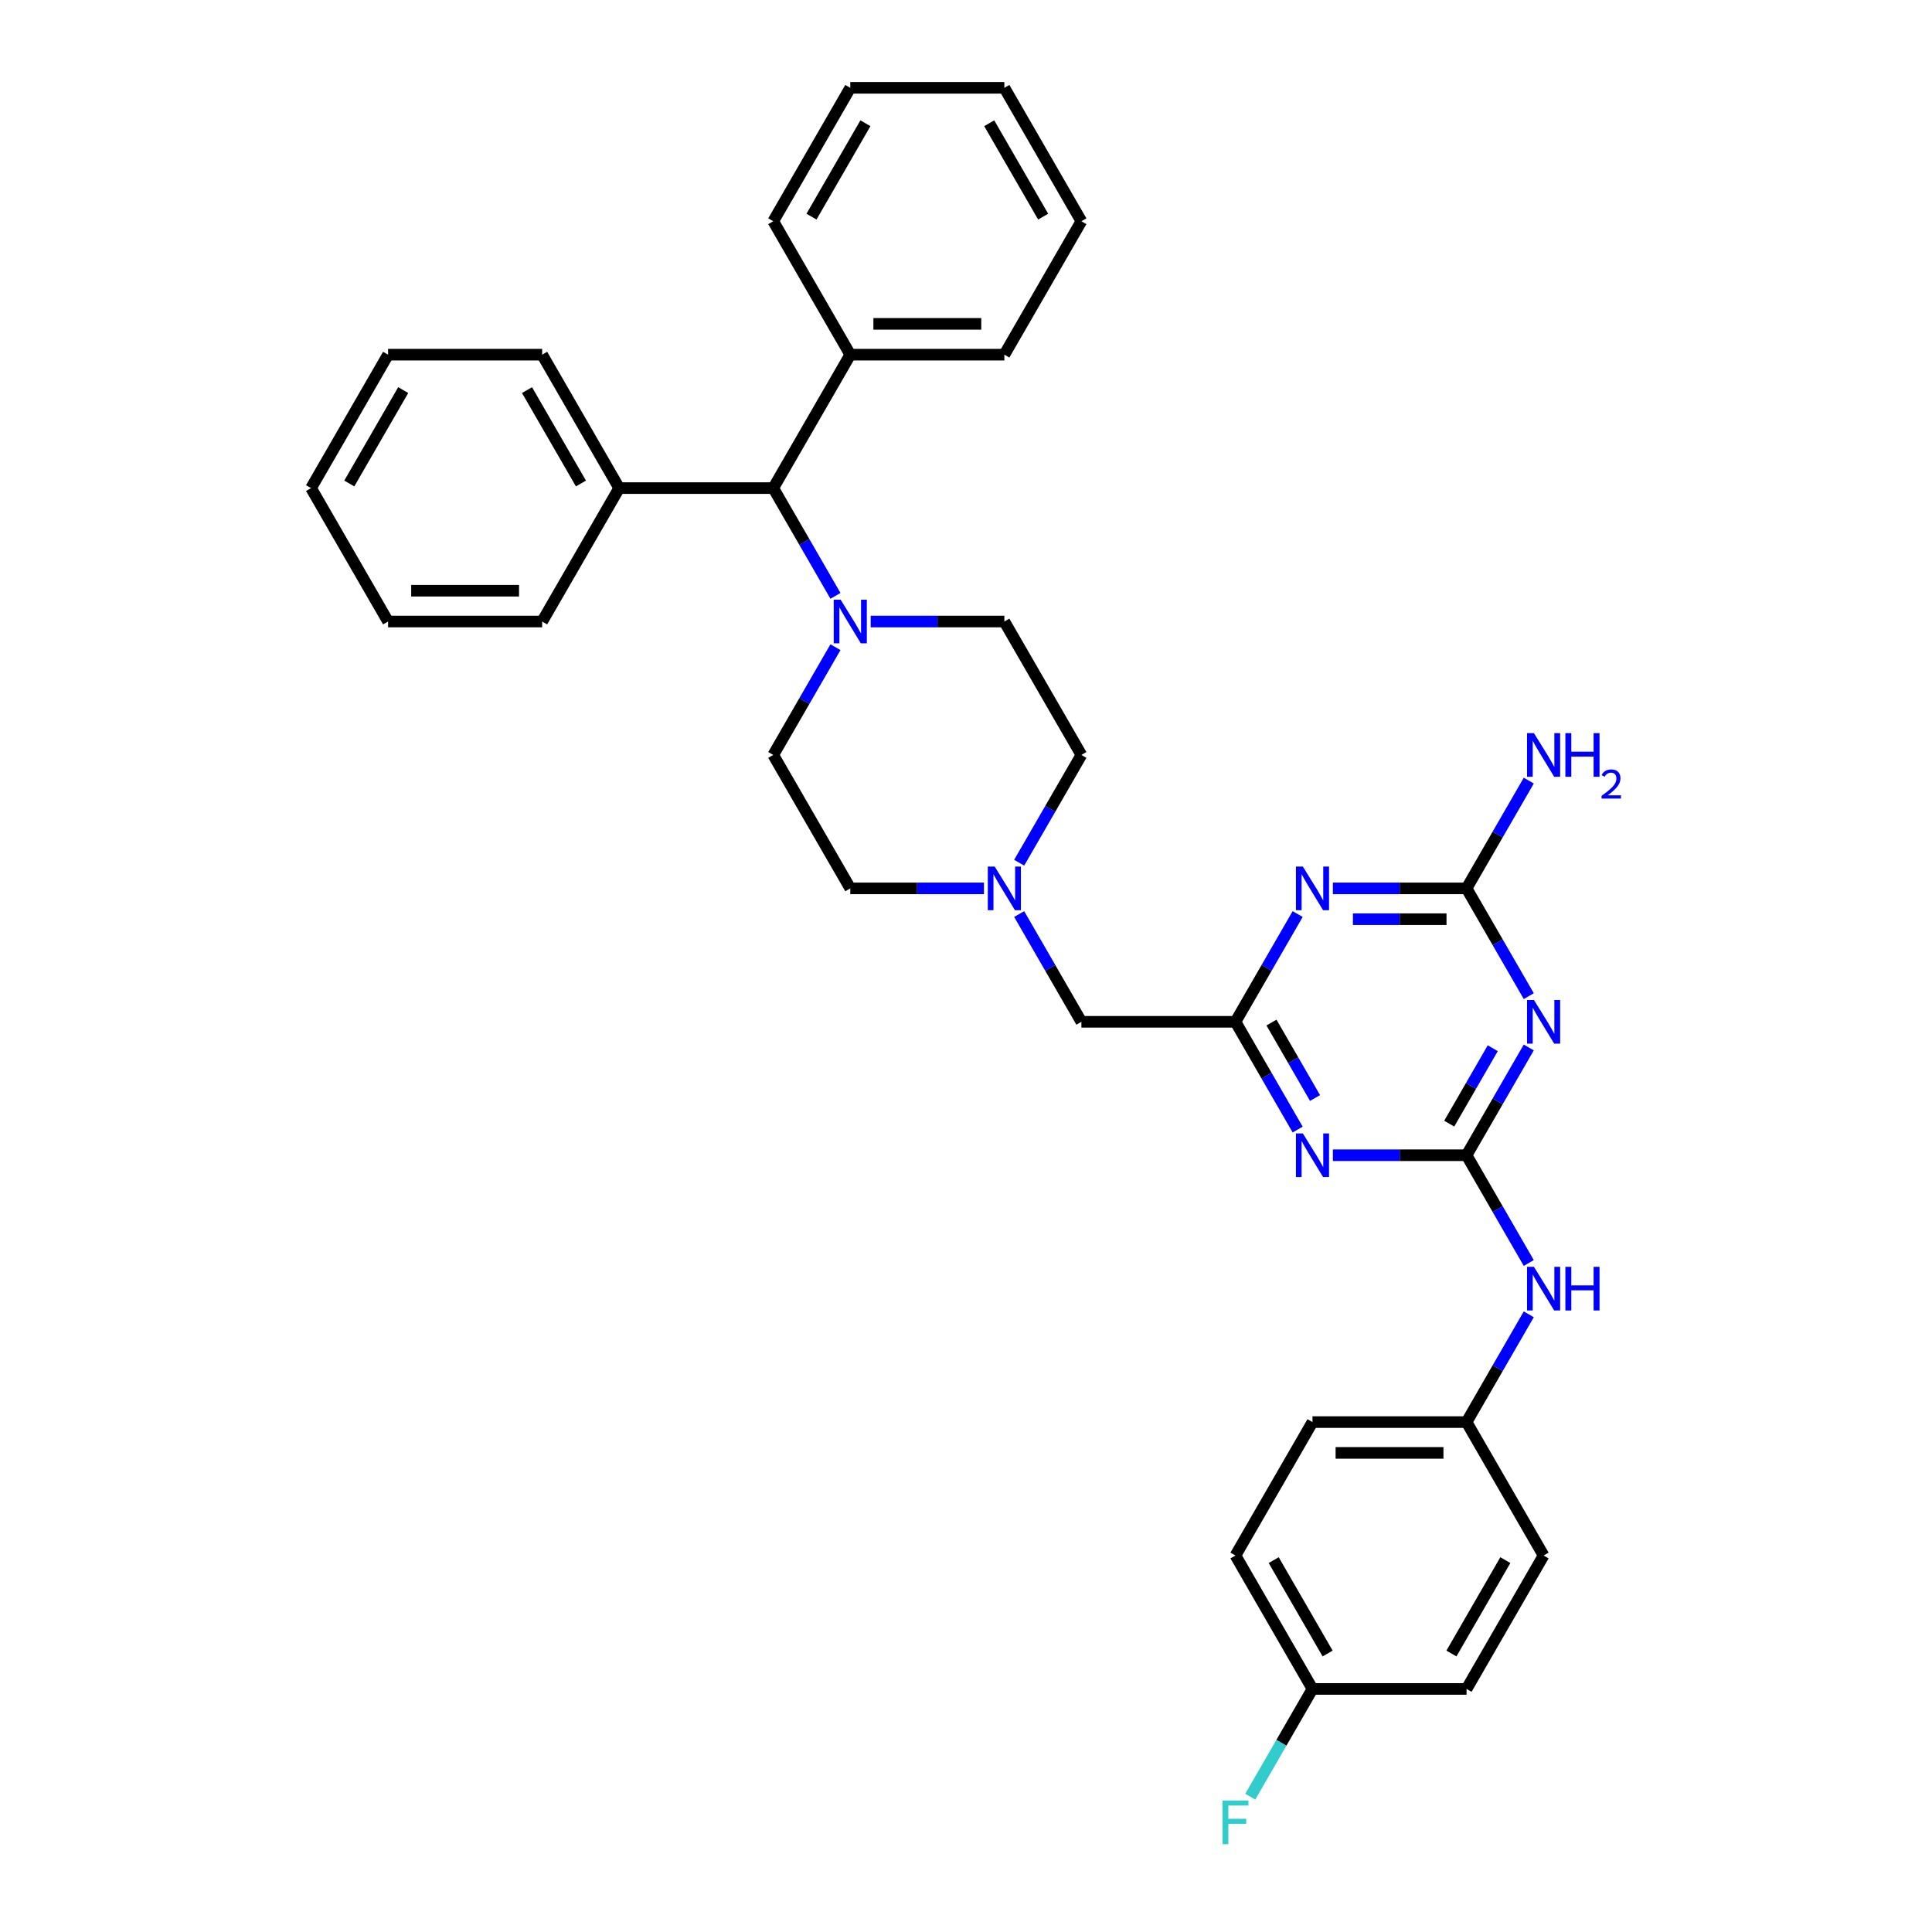 <?xml version='1.0' encoding='iso-8859-1'?>
<svg version='1.1' baseProfile='full'
              xmlns='http://www.w3.org/2000/svg'
                      xmlns:rdkit='http://www.rdkit.org/xml'
                      xmlns:xlink='http://www.w3.org/1999/xlink'
                  xml:space='preserve'
width='1000px' height='1000px' viewBox='0 0 1000 1000'>
<!-- END OF HEADER -->
<rect style='opacity:1.0;fill:#FFFFFF;stroke:none' width='1000' height='1000' x='0' y='0'> </rect>
<path class='bond-0' d='M 759.087,597.946 L 775.189,570.058' style='fill:none;fill-rule:evenodd;stroke:#000000;stroke-width:6px;stroke-linecap:butt;stroke-linejoin:miter;stroke-opacity:1' />
<path class='bond-0' d='M 775.189,570.058 L 791.29,542.17' style='fill:none;fill-rule:evenodd;stroke:#0000FF;stroke-width:6px;stroke-linecap:butt;stroke-linejoin:miter;stroke-opacity:1' />
<path class='bond-0' d='M 750.105,581.605 L 761.376,562.084' style='fill:none;fill-rule:evenodd;stroke:#000000;stroke-width:6px;stroke-linecap:butt;stroke-linejoin:miter;stroke-opacity:1' />
<path class='bond-0' d='M 761.376,562.084 L 772.647,542.562' style='fill:none;fill-rule:evenodd;stroke:#0000FF;stroke-width:6px;stroke-linecap:butt;stroke-linejoin:miter;stroke-opacity:1' />
<path class='bond-1' d='M 759.087,597.946 L 724.494,597.946' style='fill:none;fill-rule:evenodd;stroke:#000000;stroke-width:6px;stroke-linecap:butt;stroke-linejoin:miter;stroke-opacity:1' />
<path class='bond-1' d='M 724.494,597.946 L 689.9,597.946' style='fill:none;fill-rule:evenodd;stroke:#0000FF;stroke-width:6px;stroke-linecap:butt;stroke-linejoin:miter;stroke-opacity:1' />
<path class='bond-7' d='M 759.087,597.946 L 775.189,625.834' style='fill:none;fill-rule:evenodd;stroke:#000000;stroke-width:6px;stroke-linecap:butt;stroke-linejoin:miter;stroke-opacity:1' />
<path class='bond-7' d='M 775.189,625.834 L 791.29,653.722' style='fill:none;fill-rule:evenodd;stroke:#0000FF;stroke-width:6px;stroke-linecap:butt;stroke-linejoin:miter;stroke-opacity:1' />
<path class='bond-3' d='M 791.29,515.599 L 775.189,487.711' style='fill:none;fill-rule:evenodd;stroke:#0000FF;stroke-width:6px;stroke-linecap:butt;stroke-linejoin:miter;stroke-opacity:1' />
<path class='bond-3' d='M 775.189,487.711 L 759.087,459.823' style='fill:none;fill-rule:evenodd;stroke:#000000;stroke-width:6px;stroke-linecap:butt;stroke-linejoin:miter;stroke-opacity:1' />
<path class='bond-4' d='M 671.672,584.661 L 655.571,556.773' style='fill:none;fill-rule:evenodd;stroke:#0000FF;stroke-width:6px;stroke-linecap:butt;stroke-linejoin:miter;stroke-opacity:1' />
<path class='bond-4' d='M 655.571,556.773 L 639.469,528.885' style='fill:none;fill-rule:evenodd;stroke:#000000;stroke-width:6px;stroke-linecap:butt;stroke-linejoin:miter;stroke-opacity:1' />
<path class='bond-4' d='M 680.654,568.32 L 669.383,548.798' style='fill:none;fill-rule:evenodd;stroke:#0000FF;stroke-width:6px;stroke-linecap:butt;stroke-linejoin:miter;stroke-opacity:1' />
<path class='bond-4' d='M 669.383,548.798 L 658.112,529.277' style='fill:none;fill-rule:evenodd;stroke:#000000;stroke-width:6px;stroke-linecap:butt;stroke-linejoin:miter;stroke-opacity:1' />
<path class='bond-2' d='M 671.672,473.109 L 655.571,500.997' style='fill:none;fill-rule:evenodd;stroke:#0000FF;stroke-width:6px;stroke-linecap:butt;stroke-linejoin:miter;stroke-opacity:1' />
<path class='bond-2' d='M 655.571,500.997 L 639.469,528.885' style='fill:none;fill-rule:evenodd;stroke:#000000;stroke-width:6px;stroke-linecap:butt;stroke-linejoin:miter;stroke-opacity:1' />
<path class='bond-34' d='M 689.9,459.823 L 724.494,459.823' style='fill:none;fill-rule:evenodd;stroke:#0000FF;stroke-width:6px;stroke-linecap:butt;stroke-linejoin:miter;stroke-opacity:1' />
<path class='bond-34' d='M 724.494,459.823 L 759.087,459.823' style='fill:none;fill-rule:evenodd;stroke:#000000;stroke-width:6px;stroke-linecap:butt;stroke-linejoin:miter;stroke-opacity:1' />
<path class='bond-34' d='M 700.278,475.772 L 724.494,475.772' style='fill:none;fill-rule:evenodd;stroke:#0000FF;stroke-width:6px;stroke-linecap:butt;stroke-linejoin:miter;stroke-opacity:1' />
<path class='bond-34' d='M 724.494,475.772 L 748.709,475.772' style='fill:none;fill-rule:evenodd;stroke:#000000;stroke-width:6px;stroke-linecap:butt;stroke-linejoin:miter;stroke-opacity:1' />
<path class='bond-12' d='M 759.087,459.823 L 775.189,431.935' style='fill:none;fill-rule:evenodd;stroke:#000000;stroke-width:6px;stroke-linecap:butt;stroke-linejoin:miter;stroke-opacity:1' />
<path class='bond-12' d='M 775.189,431.935 L 791.29,404.047' style='fill:none;fill-rule:evenodd;stroke:#0000FF;stroke-width:6px;stroke-linecap:butt;stroke-linejoin:miter;stroke-opacity:1' />
<path class='bond-9' d='M 639.469,528.885 L 559.724,528.885' style='fill:none;fill-rule:evenodd;stroke:#000000;stroke-width:6px;stroke-linecap:butt;stroke-linejoin:miter;stroke-opacity:1' />
<path class='bond-5' d='M 432.436,334.986 L 416.335,362.874' style='fill:none;fill-rule:evenodd;stroke:#0000FF;stroke-width:6px;stroke-linecap:butt;stroke-linejoin:miter;stroke-opacity:1' />
<path class='bond-5' d='M 416.335,362.874 L 400.234,390.762' style='fill:none;fill-rule:evenodd;stroke:#000000;stroke-width:6px;stroke-linecap:butt;stroke-linejoin:miter;stroke-opacity:1' />
<path class='bond-8' d='M 432.436,308.415 L 416.335,280.527' style='fill:none;fill-rule:evenodd;stroke:#0000FF;stroke-width:6px;stroke-linecap:butt;stroke-linejoin:miter;stroke-opacity:1' />
<path class='bond-8' d='M 416.335,280.527 L 400.234,252.639' style='fill:none;fill-rule:evenodd;stroke:#000000;stroke-width:6px;stroke-linecap:butt;stroke-linejoin:miter;stroke-opacity:1' />
<path class='bond-36' d='M 450.664,321.7 L 485.258,321.7' style='fill:none;fill-rule:evenodd;stroke:#0000FF;stroke-width:6px;stroke-linecap:butt;stroke-linejoin:miter;stroke-opacity:1' />
<path class='bond-36' d='M 485.258,321.7 L 519.851,321.7' style='fill:none;fill-rule:evenodd;stroke:#000000;stroke-width:6px;stroke-linecap:butt;stroke-linejoin:miter;stroke-opacity:1' />
<path class='bond-6' d='M 527.522,473.109 L 543.623,500.997' style='fill:none;fill-rule:evenodd;stroke:#0000FF;stroke-width:6px;stroke-linecap:butt;stroke-linejoin:miter;stroke-opacity:1' />
<path class='bond-6' d='M 543.623,500.997 L 559.724,528.885' style='fill:none;fill-rule:evenodd;stroke:#000000;stroke-width:6px;stroke-linecap:butt;stroke-linejoin:miter;stroke-opacity:1' />
<path class='bond-15' d='M 527.522,446.538 L 543.623,418.65' style='fill:none;fill-rule:evenodd;stroke:#0000FF;stroke-width:6px;stroke-linecap:butt;stroke-linejoin:miter;stroke-opacity:1' />
<path class='bond-15' d='M 543.623,418.65 L 559.724,390.762' style='fill:none;fill-rule:evenodd;stroke:#000000;stroke-width:6px;stroke-linecap:butt;stroke-linejoin:miter;stroke-opacity:1' />
<path class='bond-16' d='M 509.293,459.823 L 474.7,459.823' style='fill:none;fill-rule:evenodd;stroke:#0000FF;stroke-width:6px;stroke-linecap:butt;stroke-linejoin:miter;stroke-opacity:1' />
<path class='bond-16' d='M 474.7,459.823 L 440.106,459.823' style='fill:none;fill-rule:evenodd;stroke:#000000;stroke-width:6px;stroke-linecap:butt;stroke-linejoin:miter;stroke-opacity:1' />
<path class='bond-17' d='M 791.29,680.293 L 775.189,708.181' style='fill:none;fill-rule:evenodd;stroke:#0000FF;stroke-width:6px;stroke-linecap:butt;stroke-linejoin:miter;stroke-opacity:1' />
<path class='bond-17' d='M 775.189,708.181 L 759.087,736.069' style='fill:none;fill-rule:evenodd;stroke:#000000;stroke-width:6px;stroke-linecap:butt;stroke-linejoin:miter;stroke-opacity:1' />
<path class='bond-13' d='M 400.234,252.639 L 440.106,183.577' style='fill:none;fill-rule:evenodd;stroke:#000000;stroke-width:6px;stroke-linecap:butt;stroke-linejoin:miter;stroke-opacity:1' />
<path class='bond-14' d='M 400.234,252.639 L 320.488,252.639' style='fill:none;fill-rule:evenodd;stroke:#000000;stroke-width:6px;stroke-linecap:butt;stroke-linejoin:miter;stroke-opacity:1' />
<path class='bond-10' d='M 519.851,321.7 L 559.724,390.762' style='fill:none;fill-rule:evenodd;stroke:#000000;stroke-width:6px;stroke-linecap:butt;stroke-linejoin:miter;stroke-opacity:1' />
<path class='bond-11' d='M 400.234,390.762 L 440.106,459.823' style='fill:none;fill-rule:evenodd;stroke:#000000;stroke-width:6px;stroke-linecap:butt;stroke-linejoin:miter;stroke-opacity:1' />
<path class='bond-26' d='M 440.106,183.577 L 519.851,183.577' style='fill:none;fill-rule:evenodd;stroke:#000000;stroke-width:6px;stroke-linecap:butt;stroke-linejoin:miter;stroke-opacity:1' />
<path class='bond-26' d='M 452.068,167.628 L 507.89,167.628' style='fill:none;fill-rule:evenodd;stroke:#000000;stroke-width:6px;stroke-linecap:butt;stroke-linejoin:miter;stroke-opacity:1' />
<path class='bond-27' d='M 440.106,183.577 L 400.234,114.516' style='fill:none;fill-rule:evenodd;stroke:#000000;stroke-width:6px;stroke-linecap:butt;stroke-linejoin:miter;stroke-opacity:1' />
<path class='bond-24' d='M 320.488,252.639 L 280.616,183.577' style='fill:none;fill-rule:evenodd;stroke:#000000;stroke-width:6px;stroke-linecap:butt;stroke-linejoin:miter;stroke-opacity:1' />
<path class='bond-24' d='M 300.695,250.254 L 272.784,201.911' style='fill:none;fill-rule:evenodd;stroke:#000000;stroke-width:6px;stroke-linecap:butt;stroke-linejoin:miter;stroke-opacity:1' />
<path class='bond-25' d='M 320.488,252.639 L 280.616,321.7' style='fill:none;fill-rule:evenodd;stroke:#000000;stroke-width:6px;stroke-linecap:butt;stroke-linejoin:miter;stroke-opacity:1' />
<path class='bond-20' d='M 759.087,736.069 L 798.96,805.131' style='fill:none;fill-rule:evenodd;stroke:#000000;stroke-width:6px;stroke-linecap:butt;stroke-linejoin:miter;stroke-opacity:1' />
<path class='bond-21' d='M 759.087,736.069 L 679.342,736.069' style='fill:none;fill-rule:evenodd;stroke:#000000;stroke-width:6px;stroke-linecap:butt;stroke-linejoin:miter;stroke-opacity:1' />
<path class='bond-21' d='M 747.126,752.018 L 691.304,752.018' style='fill:none;fill-rule:evenodd;stroke:#000000;stroke-width:6px;stroke-linecap:butt;stroke-linejoin:miter;stroke-opacity:1' />
<path class='bond-18' d='M 679.342,874.192 L 639.469,805.131' style='fill:none;fill-rule:evenodd;stroke:#000000;stroke-width:6px;stroke-linecap:butt;stroke-linejoin:miter;stroke-opacity:1' />
<path class='bond-18' d='M 687.173,855.858 L 659.263,807.515' style='fill:none;fill-rule:evenodd;stroke:#000000;stroke-width:6px;stroke-linecap:butt;stroke-linejoin:miter;stroke-opacity:1' />
<path class='bond-19' d='M 679.342,874.192 L 663.241,902.08' style='fill:none;fill-rule:evenodd;stroke:#000000;stroke-width:6px;stroke-linecap:butt;stroke-linejoin:miter;stroke-opacity:1' />
<path class='bond-19' d='M 663.241,902.08 L 647.14,929.968' style='fill:none;fill-rule:evenodd;stroke:#33CCCC;stroke-width:6px;stroke-linecap:butt;stroke-linejoin:miter;stroke-opacity:1' />
<path class='bond-35' d='M 679.342,874.192 L 759.087,874.192' style='fill:none;fill-rule:evenodd;stroke:#000000;stroke-width:6px;stroke-linecap:butt;stroke-linejoin:miter;stroke-opacity:1' />
<path class='bond-22' d='M 798.96,805.131 L 759.087,874.192' style='fill:none;fill-rule:evenodd;stroke:#000000;stroke-width:6px;stroke-linecap:butt;stroke-linejoin:miter;stroke-opacity:1' />
<path class='bond-22' d='M 779.167,807.515 L 751.256,855.858' style='fill:none;fill-rule:evenodd;stroke:#000000;stroke-width:6px;stroke-linecap:butt;stroke-linejoin:miter;stroke-opacity:1' />
<path class='bond-23' d='M 679.342,736.069 L 639.469,805.131' style='fill:none;fill-rule:evenodd;stroke:#000000;stroke-width:6px;stroke-linecap:butt;stroke-linejoin:miter;stroke-opacity:1' />
<path class='bond-31' d='M 280.616,183.577 L 200.87,183.577' style='fill:none;fill-rule:evenodd;stroke:#000000;stroke-width:6px;stroke-linecap:butt;stroke-linejoin:miter;stroke-opacity:1' />
<path class='bond-28' d='M 280.616,321.7 L 200.87,321.7' style='fill:none;fill-rule:evenodd;stroke:#000000;stroke-width:6px;stroke-linecap:butt;stroke-linejoin:miter;stroke-opacity:1' />
<path class='bond-28' d='M 268.654,305.751 L 212.832,305.751' style='fill:none;fill-rule:evenodd;stroke:#000000;stroke-width:6px;stroke-linecap:butt;stroke-linejoin:miter;stroke-opacity:1' />
<path class='bond-29' d='M 519.851,183.577 L 559.724,114.516' style='fill:none;fill-rule:evenodd;stroke:#000000;stroke-width:6px;stroke-linecap:butt;stroke-linejoin:miter;stroke-opacity:1' />
<path class='bond-30' d='M 400.234,114.516 L 440.106,45.455' style='fill:none;fill-rule:evenodd;stroke:#000000;stroke-width:6px;stroke-linecap:butt;stroke-linejoin:miter;stroke-opacity:1' />
<path class='bond-30' d='M 420.027,112.131 L 447.938,63.788' style='fill:none;fill-rule:evenodd;stroke:#000000;stroke-width:6px;stroke-linecap:butt;stroke-linejoin:miter;stroke-opacity:1' />
<path class='bond-32' d='M 200.87,321.7 L 160.998,252.639' style='fill:none;fill-rule:evenodd;stroke:#000000;stroke-width:6px;stroke-linecap:butt;stroke-linejoin:miter;stroke-opacity:1' />
<path class='bond-38' d='M 559.724,114.516 L 519.851,45.455' style='fill:none;fill-rule:evenodd;stroke:#000000;stroke-width:6px;stroke-linecap:butt;stroke-linejoin:miter;stroke-opacity:1' />
<path class='bond-38' d='M 539.931,112.131 L 512.02,63.788' style='fill:none;fill-rule:evenodd;stroke:#000000;stroke-width:6px;stroke-linecap:butt;stroke-linejoin:miter;stroke-opacity:1' />
<path class='bond-33' d='M 440.106,45.455 L 519.851,45.455' style='fill:none;fill-rule:evenodd;stroke:#000000;stroke-width:6px;stroke-linecap:butt;stroke-linejoin:miter;stroke-opacity:1' />
<path class='bond-37' d='M 200.87,183.577 L 160.998,252.639' style='fill:none;fill-rule:evenodd;stroke:#000000;stroke-width:6px;stroke-linecap:butt;stroke-linejoin:miter;stroke-opacity:1' />
<path class='bond-37' d='M 208.702,201.911 L 180.791,250.254' style='fill:none;fill-rule:evenodd;stroke:#000000;stroke-width:6px;stroke-linecap:butt;stroke-linejoin:miter;stroke-opacity:1' />
<path  class='atom-1' d='M 793.968 517.593
L 801.368 529.555
Q 802.102 530.735, 803.282 532.872
Q 804.462 535.009, 804.526 535.137
L 804.526 517.593
L 807.525 517.593
L 807.525 540.177
L 804.431 540.177
L 796.488 527.098
Q 795.563 525.567, 794.574 523.813
Q 793.617 522.059, 793.33 521.516
L 793.33 540.177
L 790.395 540.177
L 790.395 517.593
L 793.968 517.593
' fill='#0000FF'/>
<path  class='atom-2' d='M 674.35 586.654
L 681.75 598.616
Q 682.484 599.796, 683.664 601.933
Q 684.845 604.071, 684.908 604.198
L 684.908 586.654
L 687.907 586.654
L 687.907 609.238
L 684.813 609.238
L 676.87 596.16
Q 675.945 594.629, 674.956 592.874
Q 673.999 591.12, 673.712 590.578
L 673.712 609.238
L 670.777 609.238
L 670.777 586.654
L 674.35 586.654
' fill='#0000FF'/>
<path  class='atom-3' d='M 674.35 448.531
L 681.75 460.493
Q 682.484 461.673, 683.664 463.811
Q 684.845 465.948, 684.908 466.075
L 684.908 448.531
L 687.907 448.531
L 687.907 471.115
L 684.813 471.115
L 676.87 458.037
Q 675.945 456.506, 674.956 454.752
Q 673.999 452.997, 673.712 452.455
L 673.712 471.115
L 670.777 471.115
L 670.777 448.531
L 674.35 448.531
' fill='#0000FF'/>
<path  class='atom-6' d='M 435.114 310.408
L 442.514 322.37
Q 443.248 323.55, 444.428 325.688
Q 445.609 327.825, 445.672 327.952
L 445.672 310.408
L 448.671 310.408
L 448.671 332.992
L 445.577 332.992
L 437.634 319.914
Q 436.709 318.383, 435.72 316.629
Q 434.763 314.874, 434.476 314.332
L 434.476 332.992
L 431.542 332.992
L 431.542 310.408
L 435.114 310.408
' fill='#0000FF'/>
<path  class='atom-7' d='M 514.859 448.531
L 522.26 460.493
Q 522.993 461.673, 524.174 463.811
Q 525.354 465.948, 525.418 466.075
L 525.418 448.531
L 528.416 448.531
L 528.416 471.115
L 525.322 471.115
L 517.379 458.037
Q 516.454 456.506, 515.465 454.752
Q 514.509 452.997, 514.221 452.455
L 514.221 471.115
L 511.287 471.115
L 511.287 448.531
L 514.859 448.531
' fill='#0000FF'/>
<path  class='atom-8' d='M 793.968 655.716
L 801.368 667.678
Q 802.102 668.858, 803.282 670.995
Q 804.462 673.132, 804.526 673.26
L 804.526 655.716
L 807.525 655.716
L 807.525 678.3
L 804.431 678.3
L 796.488 665.221
Q 795.563 663.69, 794.574 661.936
Q 793.617 660.181, 793.33 659.639
L 793.33 678.3
L 790.395 678.3
L 790.395 655.716
L 793.968 655.716
' fill='#0000FF'/>
<path  class='atom-8' d='M 810.236 655.716
L 813.298 655.716
L 813.298 665.317
L 824.845 665.317
L 824.845 655.716
L 827.908 655.716
L 827.908 678.3
L 824.845 678.3
L 824.845 667.869
L 813.298 667.869
L 813.298 678.3
L 810.236 678.3
L 810.236 655.716
' fill='#0000FF'/>
<path  class='atom-13' d='M 793.968 379.47
L 801.368 391.432
Q 802.102 392.612, 803.282 394.749
Q 804.462 396.886, 804.526 397.014
L 804.526 379.47
L 807.525 379.47
L 807.525 402.054
L 804.431 402.054
L 796.488 388.976
Q 795.563 387.444, 794.574 385.69
Q 793.617 383.936, 793.33 383.393
L 793.33 402.054
L 790.395 402.054
L 790.395 379.47
L 793.968 379.47
' fill='#0000FF'/>
<path  class='atom-13' d='M 810.236 379.47
L 813.298 379.47
L 813.298 389.071
L 824.845 389.071
L 824.845 379.47
L 827.908 379.47
L 827.908 402.054
L 824.845 402.054
L 824.845 391.623
L 813.298 391.623
L 813.298 402.054
L 810.236 402.054
L 810.236 379.47
' fill='#0000FF'/>
<path  class='atom-13' d='M 829.002 401.261
Q 829.55 399.851, 830.855 399.072
Q 832.16 398.272, 833.971 398.272
Q 836.223 398.272, 837.487 399.493
Q 838.75 400.714, 838.75 402.882
Q 838.75 405.093, 837.108 407.156
Q 835.487 409.219, 832.118 411.661
L 839.002 411.661
L 839.002 413.346
L 828.96 413.346
L 828.96 411.935
Q 831.739 409.956, 833.381 408.483
Q 835.044 407.009, 835.844 405.683
Q 836.644 404.356, 836.644 402.988
Q 836.644 401.556, 835.929 400.756
Q 835.213 399.956, 833.971 399.956
Q 832.771 399.956, 831.971 400.44
Q 831.171 400.925, 830.602 401.998
L 829.002 401.261
' fill='#0000FF'/>
<path  class='atom-20' d='M 632.755 931.962
L 646.184 931.962
L 646.184 934.545
L 635.785 934.545
L 635.785 941.403
L 645.036 941.403
L 645.036 944.019
L 635.785 944.019
L 635.785 954.545
L 632.755 954.545
L 632.755 931.962
' fill='#33CCCC'/>
</svg>

